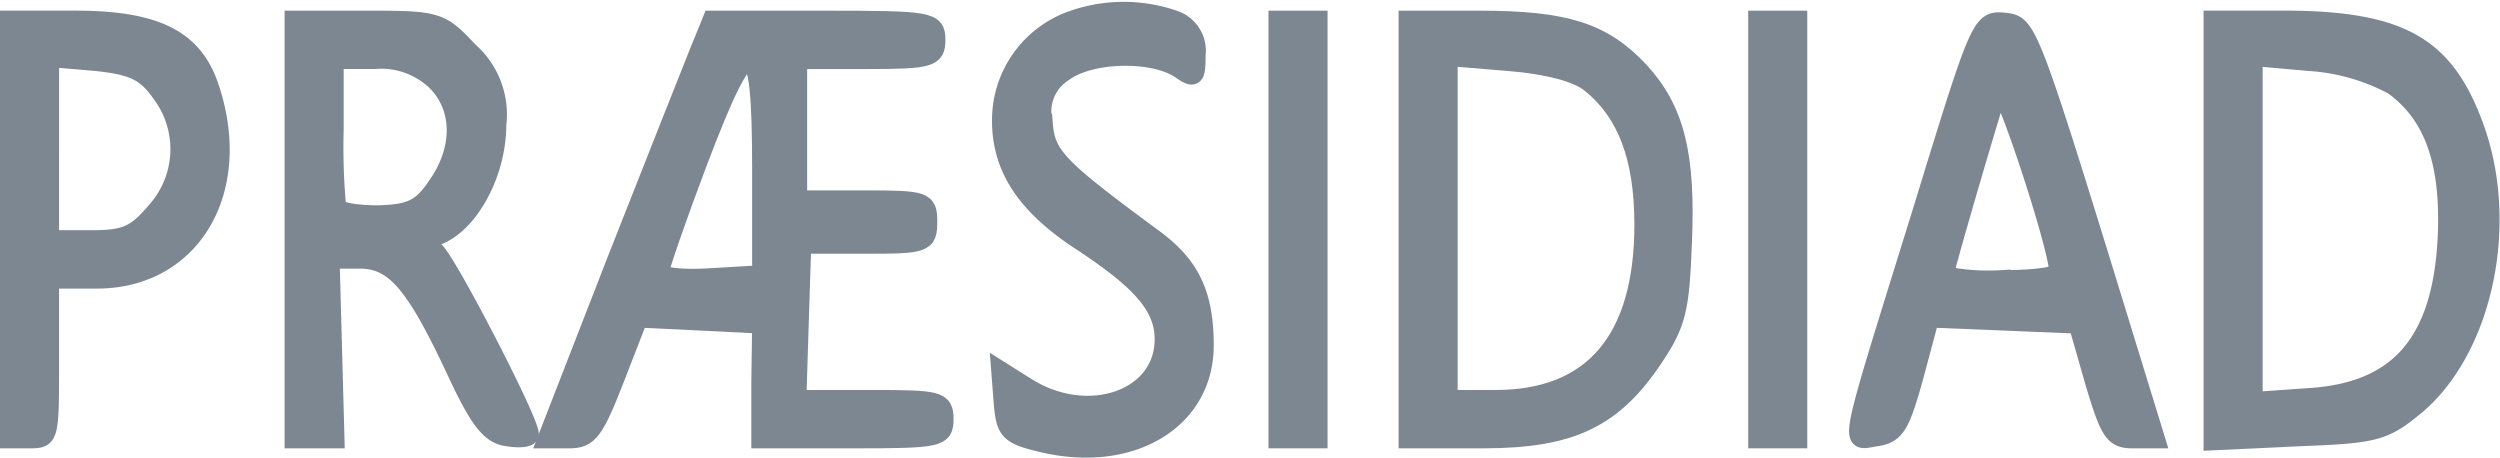 <?xml version="1.0" encoding="UTF-8"?>
<svg xmlns="http://www.w3.org/2000/svg" width="162.762" height="29.813" viewBox="0 0 162.762 29.813">
  <g id="Download_1" data-name="Download 1" transform="translate(0.6 0.718)">
    <path id="Tracé_2" data-name="Tracé 2" d="M56.543,18.157a6.917,6.917,0,0,0-4.447,6.5c0,3.119,1.641,5.589,5.4,7.993,3.812,2.534,5.188,4.159,5.188,6.238,0,3.9-4.923,5.589-8.894,3.119l-1.747-1.1.159,2.08c.159,1.885.371,2.145,2.594,2.664,5.77,1.365,10.535-1.495,10.535-6.368,0-3.314-.9-5.2-3.282-6.954-6.353-4.679-7.041-5.394-7.2-7.538a2.994,2.994,0,0,1,1.271-3.249c1.694-1.3,5.717-1.43,7.57-.26,1.006.715,1.112.585,1.112-.91a2.144,2.144,0,0,0-1.376-2.275A10.017,10.017,0,0,0,56.543,18.157Z" transform="translate(12.489 -17.515)" fill="#7c8792" stroke="#7c8792" stroke-width="1.2"></path>
    <path id="Tracé_3" data-name="Tracé 3" d="M12.615,31.515V45.161h1.323c1.324,0,1.324-.065,1.324-5.2v-5.2h3.07c6.194,0,9.635-5.849,7.305-12.607-1.059-3.054-3.494-4.289-8.735-4.289H12.615Zm9.9-8.838a6.038,6.038,0,0,1-.318,7.6c-1.324,1.56-1.959,1.885-4.235,1.885h-2.7V20.337l3.017.26C20.714,20.857,21.508,21.247,22.514,22.677Z" transform="translate(-12.615 -17.291)" fill="#7c8792" stroke="#7c8792" stroke-width="1.2"></path>
    <path id="Tracé_4" data-name="Tracé 4" d="M23.935,31.515V45.161h2.7l-.159-5.849-.159-5.849h1.906c2.276,0,3.6,1.56,6.3,7.343,1.482,3.184,2.223,4.094,3.335,4.224.794.13,1.429.065,1.429-.195,0-.91-5.453-11.437-6.194-11.957-.741-.455-.688-.65.265-.975,2.065-.845,3.812-4.094,3.812-7.213a5.482,5.482,0,0,0-1.853-4.809c-1.8-1.949-2.065-2.014-6.617-2.014H23.935Zm9.211-9.683c1.747,1.69,1.8,4.419.106,6.823-1.006,1.495-1.694,1.82-3.811,1.885-1.429,0-2.647-.195-2.7-.52a42.358,42.358,0,0,1-.159-5V20.467h2.594A5.173,5.173,0,0,1,33.146,21.832Z" transform="translate(-5.407 -17.291)" fill="#7c8792" stroke="#7c8792" stroke-width="1.2"></path>
    <path id="Tracé_5" data-name="Tracé 5" d="M43.894,19.947c-.476,1.17-2.912,7.343-5.4,13.647l-4.5,11.567h1.482c1.27,0,1.641-.52,2.964-3.9L39.977,37.3,44,37.493l3.97.2-.053,3.7v3.769H53.9c5.611,0,5.982-.065,5.982-1.3s-.371-1.3-4.764-1.3H50.3l.159-5.069.159-5h4.129c3.864,0,4.076-.065,4.076-1.495,0-1.365-.212-1.43-4.235-1.43H50.352v-9.1h4.5c4.129,0,4.5-.13,4.5-1.3,0-1.235-.371-1.3-7.305-1.3H44.741Zm4.076,7.668v6.824l-3.282.195c-1.853.13-3.335-.065-3.335-.325s1.112-3.509,2.488-7.148C47.229,18.258,47.97,18.323,47.97,27.615Z" transform="translate(0.998 -17.291)" fill="#7c8792" stroke="#7c8792" stroke-width="1.2"></path>
    <path id="Tracé_6" data-name="Tracé 6" d="M63.073,31.515V45.161H65.72V17.868H63.073Z" transform="translate(19.511 -17.291)" fill="#7c8792" stroke="#7c8792" stroke-width="1.2"></path>
    <path id="Tracé_7" data-name="Tracé 7" d="M68.248,31.515V45.161h4.923c5.77,0,8.523-1.365,11.17-5.394,1.429-2.145,1.641-3.119,1.8-7.278.265-5.849-.476-8.773-2.806-11.307-2.382-2.535-4.817-3.314-10.429-3.314H68.248Zm11.911-9.488c2.329,1.885,3.441,4.809,3.441,9.163,0,7.473-3.282,11.372-9.635,11.372h-3.07V20.272l3.917.325C77.3,20.792,79.312,21.312,80.159,22.027Z" transform="translate(22.806 -17.291)" fill="#7c8792" stroke="#7c8792" stroke-width="1.2"></path>
    <path id="Tracé_8" data-name="Tracé 8" d="M82.156,31.515V45.161H84.8V17.868H82.156Z" transform="translate(31.661 -17.291)" fill="#7c8792" stroke="#7c8792" stroke-width="1.2"></path>
    <path id="Tracé_9" data-name="Tracé 9" d="M90.4,29.978c-5.082,16.376-4.87,15.271-3.07,15.012,1.271-.195,1.588-.715,2.488-3.964l1.006-3.769,4.817.195,4.817.2,1.059,3.7c1.006,3.379,1.271,3.769,2.541,3.769h1.482l-1.059-3.444c-7.253-23.59-7.2-23.525-8.788-23.72C94.16,17.826,94.106,17.891,90.4,29.978ZM99.189,34.2c0,.325-1.641.52-3.706.52a14.315,14.315,0,0,1-3.706-.26c0-.26,1.906-6.889,3.494-12.087C95.536,21.53,99.189,32.642,99.189,34.2Z" transform="translate(34.216 -17.249)" fill="#7c8792" stroke="#7c8792" stroke-width="1.2"></path>
    <path id="Tracé_10" data-name="Tracé 10" d="M100.27,31.58V45.291l5.5-.26c5.136-.195,5.665-.325,7.835-2.145,4.342-3.769,6.036-11.892,3.653-18.2-1.905-5.134-4.764-6.758-12.069-6.823H100.27Zm11.751-9.423c2.594,1.885,3.705,4.939,3.494,9.813-.318,6.823-3.07,10.073-8.894,10.463l-3.705.26V20.272l3.653.325A13.264,13.264,0,0,1,112.021,22.157Z" transform="translate(43.193 -17.291)" fill="#7c8792" stroke="#7c8792" stroke-width="1.2"></path>
  </g>
</svg>
